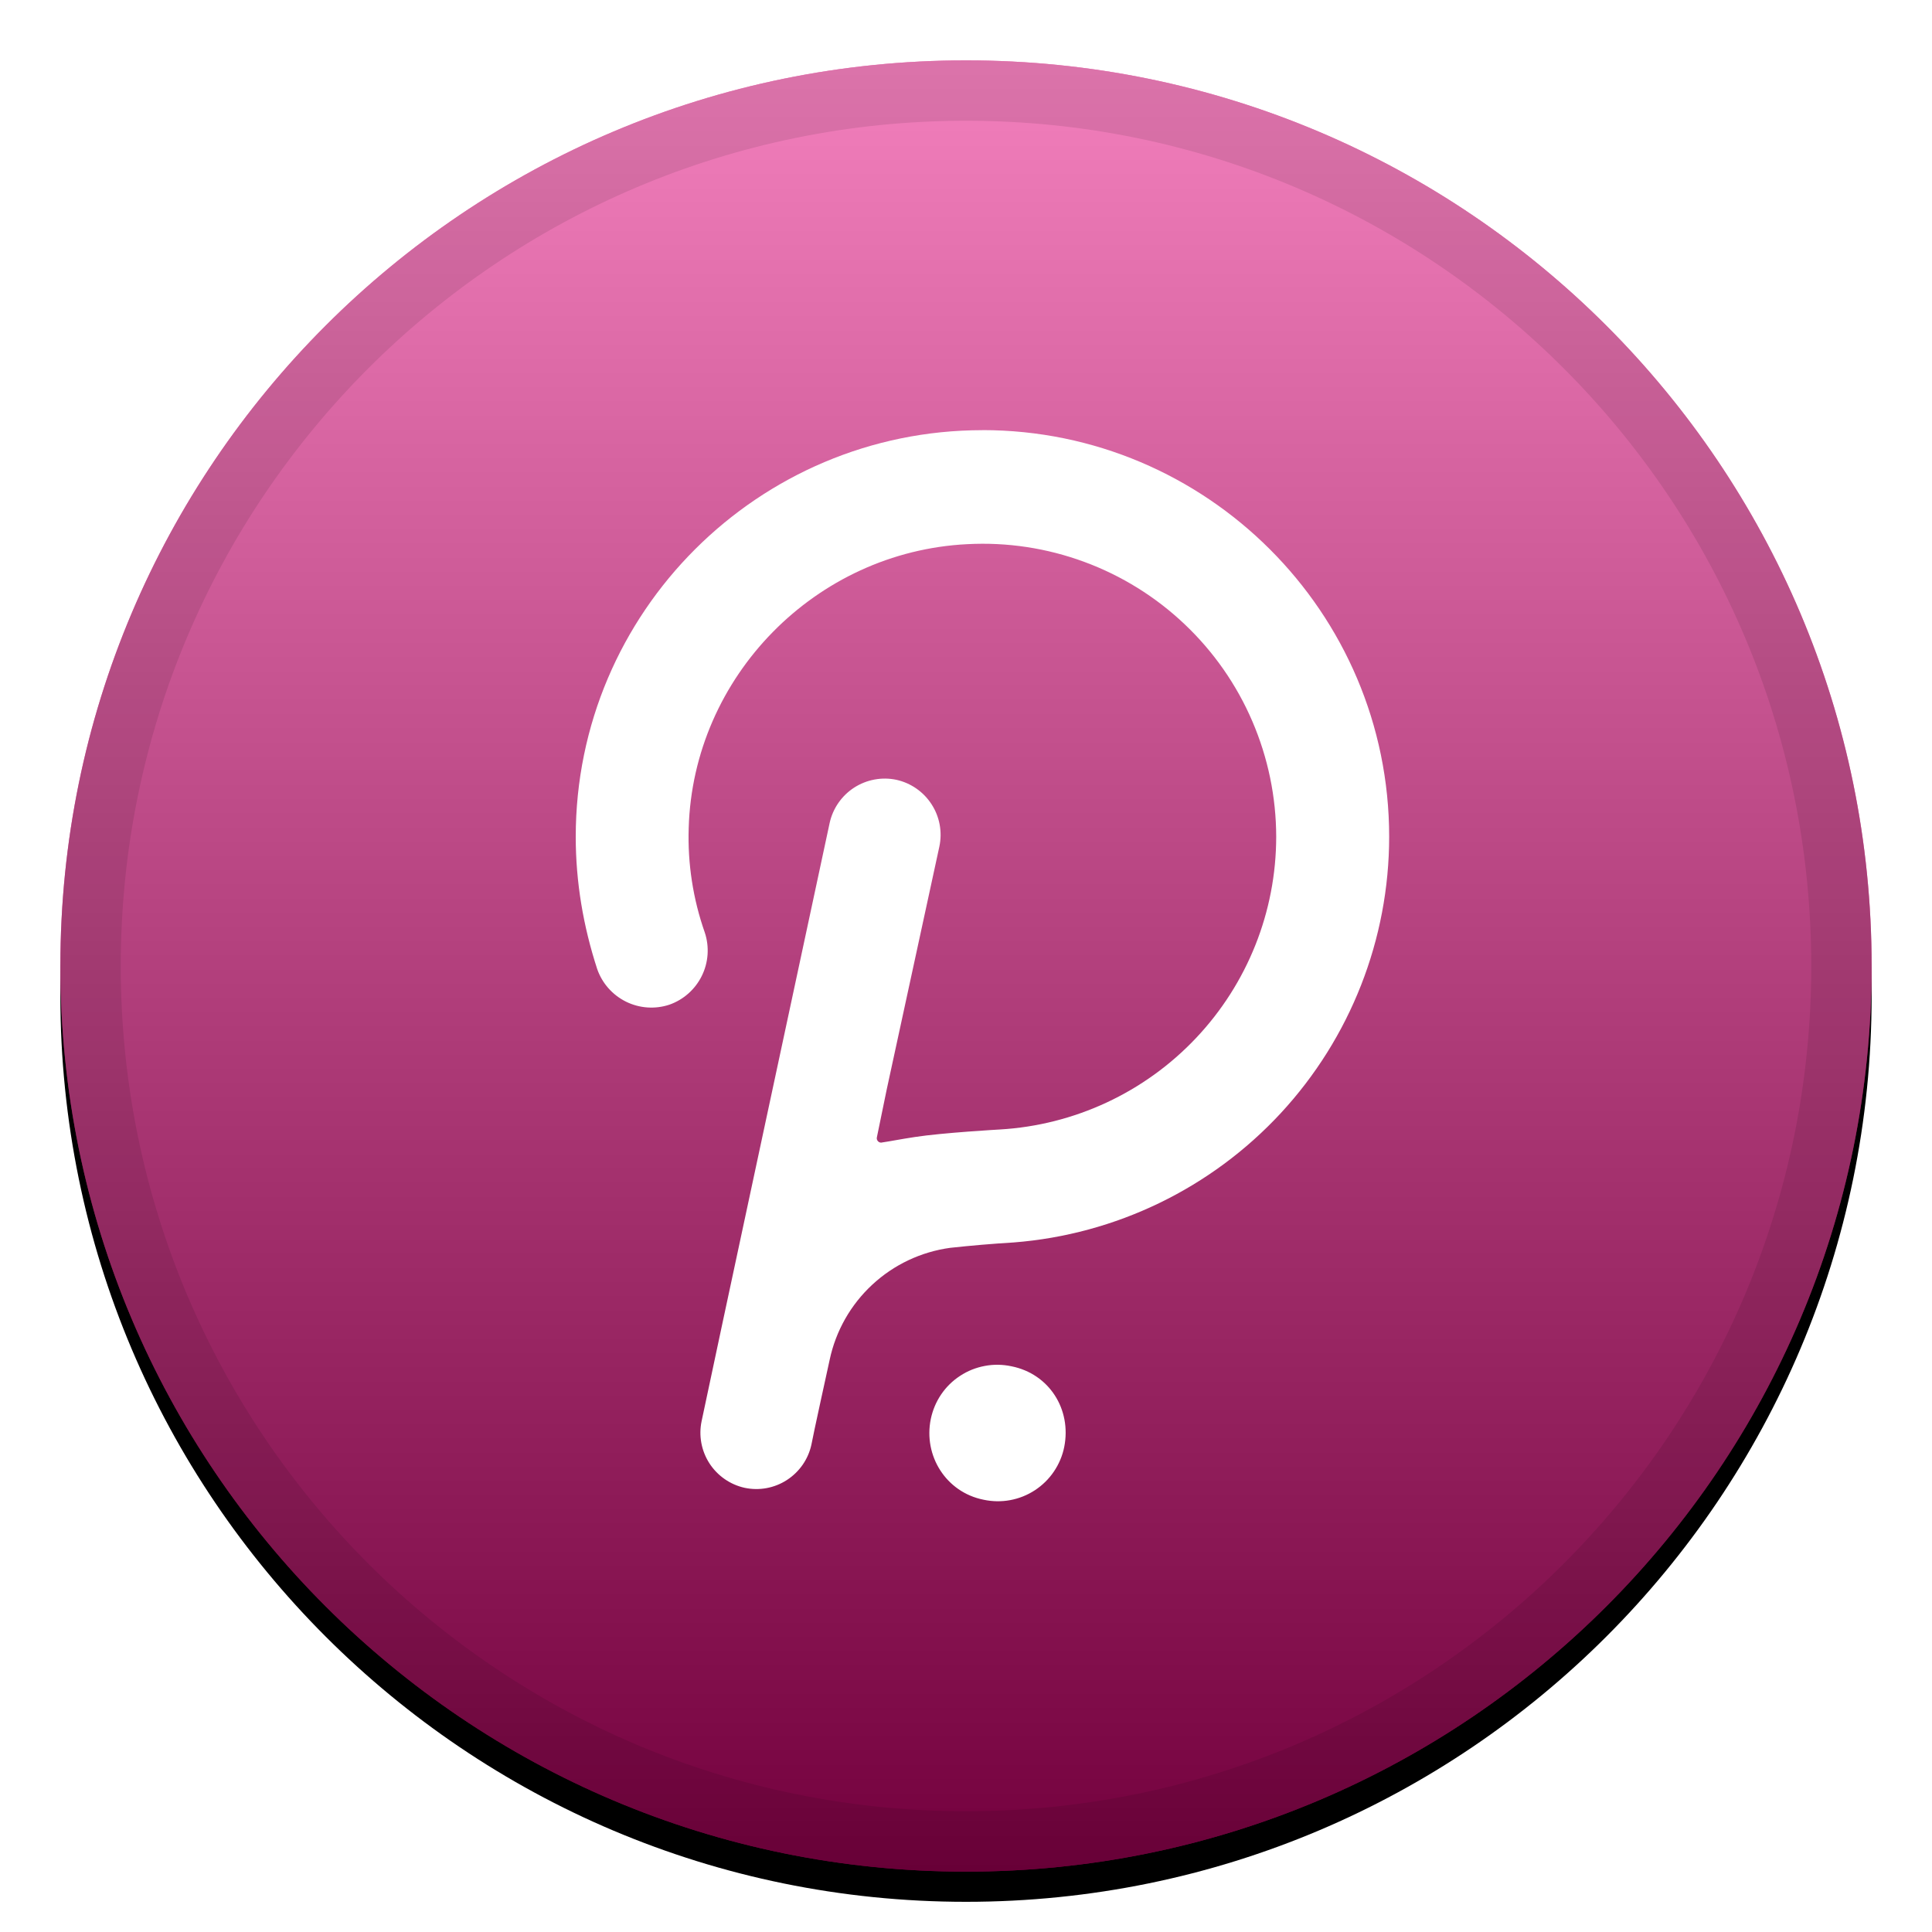 <svg width="32" height="32" viewBox="0 0 32 32" fill="none" xmlns="http://www.w3.org/2000/svg">
<g clip-path="url(#clip0_20_2425)">
<g filter="url(#filter0_d_20_2425)">
<path d="M16 31C24.284 31 31 24.284 31 16C31 7.716 24.284 1 16 1C7.716 1 1 7.716 1 16C1 24.284 7.716 31 16 31Z" fill="black"/>
</g>
<path d="M16 31C24.284 31 31 24.284 31 16C31 7.716 24.284 1 16 1C7.716 1 1 7.716 1 16C1 24.284 7.716 31 16 31Z" fill="#E6007A"/>
<path style="mix-blend-mode:soft-light" d="M16 31C24.284 31 31 24.284 31 16C31 7.716 24.284 1 16 1C7.716 1 1 7.716 1 16C1 24.284 7.716 31 16 31Z" fill="url(#paint0_linear_20_2425)"/>
<path d="M16 30.5C24.008 30.5 30.5 24.008 30.5 16C30.5 7.992 24.008 1.5 16 1.5C7.992 1.5 1.5 7.992 1.5 16C1.5 24.008 7.992 30.5 16 30.5Z" stroke="black" stroke-opacity="0.097"/>
<g filter="url(#filter1_d_20_2425)">
<path d="M16.272 6.625C12.565 6.625 9.536 9.637 9.536 13.36C9.536 14.109 9.66 14.84 9.892 15.552C9.974 15.787 10.145 15.98 10.369 16.091C10.592 16.201 10.85 16.219 11.086 16.141C11.321 16.059 11.514 15.887 11.624 15.664C11.734 15.441 11.752 15.183 11.674 14.947C11.479 14.392 11.388 13.805 11.407 13.217C11.478 10.705 13.51 8.637 16.023 8.513C16.681 8.478 17.34 8.578 17.958 8.806C18.577 9.034 19.142 9.385 19.621 9.839C20.099 10.292 20.481 10.838 20.741 11.443C21.002 12.049 21.137 12.701 21.138 13.36C21.137 14.6 20.662 15.792 19.81 16.693C18.959 17.594 17.796 18.136 16.558 18.208C16.558 18.208 15.613 18.261 15.15 18.333C14.918 18.368 14.74 18.404 14.615 18.422C14.561 18.44 14.508 18.386 14.525 18.332L14.686 17.549L15.559 13.521C15.61 13.28 15.564 13.029 15.43 12.822C15.297 12.615 15.087 12.469 14.847 12.416C14.606 12.365 14.355 12.412 14.148 12.545C13.941 12.679 13.795 12.889 13.742 13.129C13.742 13.129 11.639 22.931 11.621 23.038C11.57 23.279 11.617 23.53 11.75 23.737C11.884 23.944 12.094 24.09 12.334 24.143C12.575 24.194 12.826 24.148 13.033 24.014C13.24 23.88 13.386 23.671 13.439 23.43C13.456 23.323 13.742 22.022 13.742 22.022C13.843 21.545 14.089 21.111 14.447 20.779C14.804 20.447 15.255 20.234 15.738 20.168C16.087 20.13 16.438 20.1 16.789 20.079C18.481 19.947 20.061 19.182 21.214 17.937C22.367 16.691 23.008 15.057 23.009 13.36C23.009 9.636 19.979 6.624 16.272 6.624V6.625ZM16.753 22.13C16.608 22.099 16.458 22.096 16.312 22.124C16.166 22.151 16.027 22.206 15.903 22.288C15.778 22.369 15.671 22.474 15.588 22.597C15.505 22.719 15.447 22.858 15.417 23.003C15.292 23.609 15.667 24.215 16.29 24.34C16.435 24.371 16.585 24.374 16.731 24.347C16.878 24.32 17.017 24.264 17.141 24.183C17.266 24.101 17.373 23.996 17.456 23.873C17.539 23.75 17.598 23.612 17.627 23.466C17.751 22.843 17.377 22.254 16.753 22.13Z" fill="white"/>
</g>
</g>
<defs>
<filter id="filter0_d_20_2425" x="0" y="0.5" width="32" height="32" filterUnits="userSpaceOnUse" color-interpolation-filters="sRGB">
<feFlood flood-opacity="0" result="BackgroundImageFix"/>
<feColorMatrix in="SourceAlpha" type="matrix" values="0 0 0 0 0 0 0 0 0 0 0 0 0 0 0 0 0 0 127 0" result="hardAlpha"/>
<feOffset dy="0.5"/>
<feGaussianBlur stdDeviation="0.5"/>
<feColorMatrix type="matrix" values="0 0 0 0 0 0 0 0 0 0 0 0 0 0 0 0 0 0 0.199 0"/>
<feBlend mode="normal" in2="BackgroundImageFix" result="effect1_dropShadow_20_2425"/>
<feBlend mode="normal" in="SourceGraphic" in2="effect1_dropShadow_20_2425" result="shape"/>
</filter>
<filter id="filter1_d_20_2425" x="8.536" y="6.124" width="15.473" height="19.741" filterUnits="userSpaceOnUse" color-interpolation-filters="sRGB">
<feFlood flood-opacity="0" result="BackgroundImageFix"/>
<feColorMatrix in="SourceAlpha" type="matrix" values="0 0 0 0 0 0 0 0 0 0 0 0 0 0 0 0 0 0 127 0" result="hardAlpha"/>
<feOffset dy="0.5"/>
<feGaussianBlur stdDeviation="0.5"/>
<feColorMatrix type="matrix" values="0 0 0 0 0 0 0 0 0 0 0 0 0 0 0 0 0 0 0.204 0"/>
<feBlend mode="normal" in2="BackgroundImageFix" result="effect1_dropShadow_20_2425"/>
<feBlend mode="normal" in="SourceGraphic" in2="effect1_dropShadow_20_2425" result="shape"/>
</filter>
<linearGradient id="paint0_linear_20_2425" x1="16" y1="1" x2="16" y2="31" gradientUnits="userSpaceOnUse">
<stop stop-color="white" stop-opacity="0.5"/>
<stop offset="1" stop-opacity="0.5"/>
</linearGradient>
<clipPath id="clip0_20_2425">
<rect width="32" height="32" fill="white"/>
</clipPath>
</defs>
</svg>
